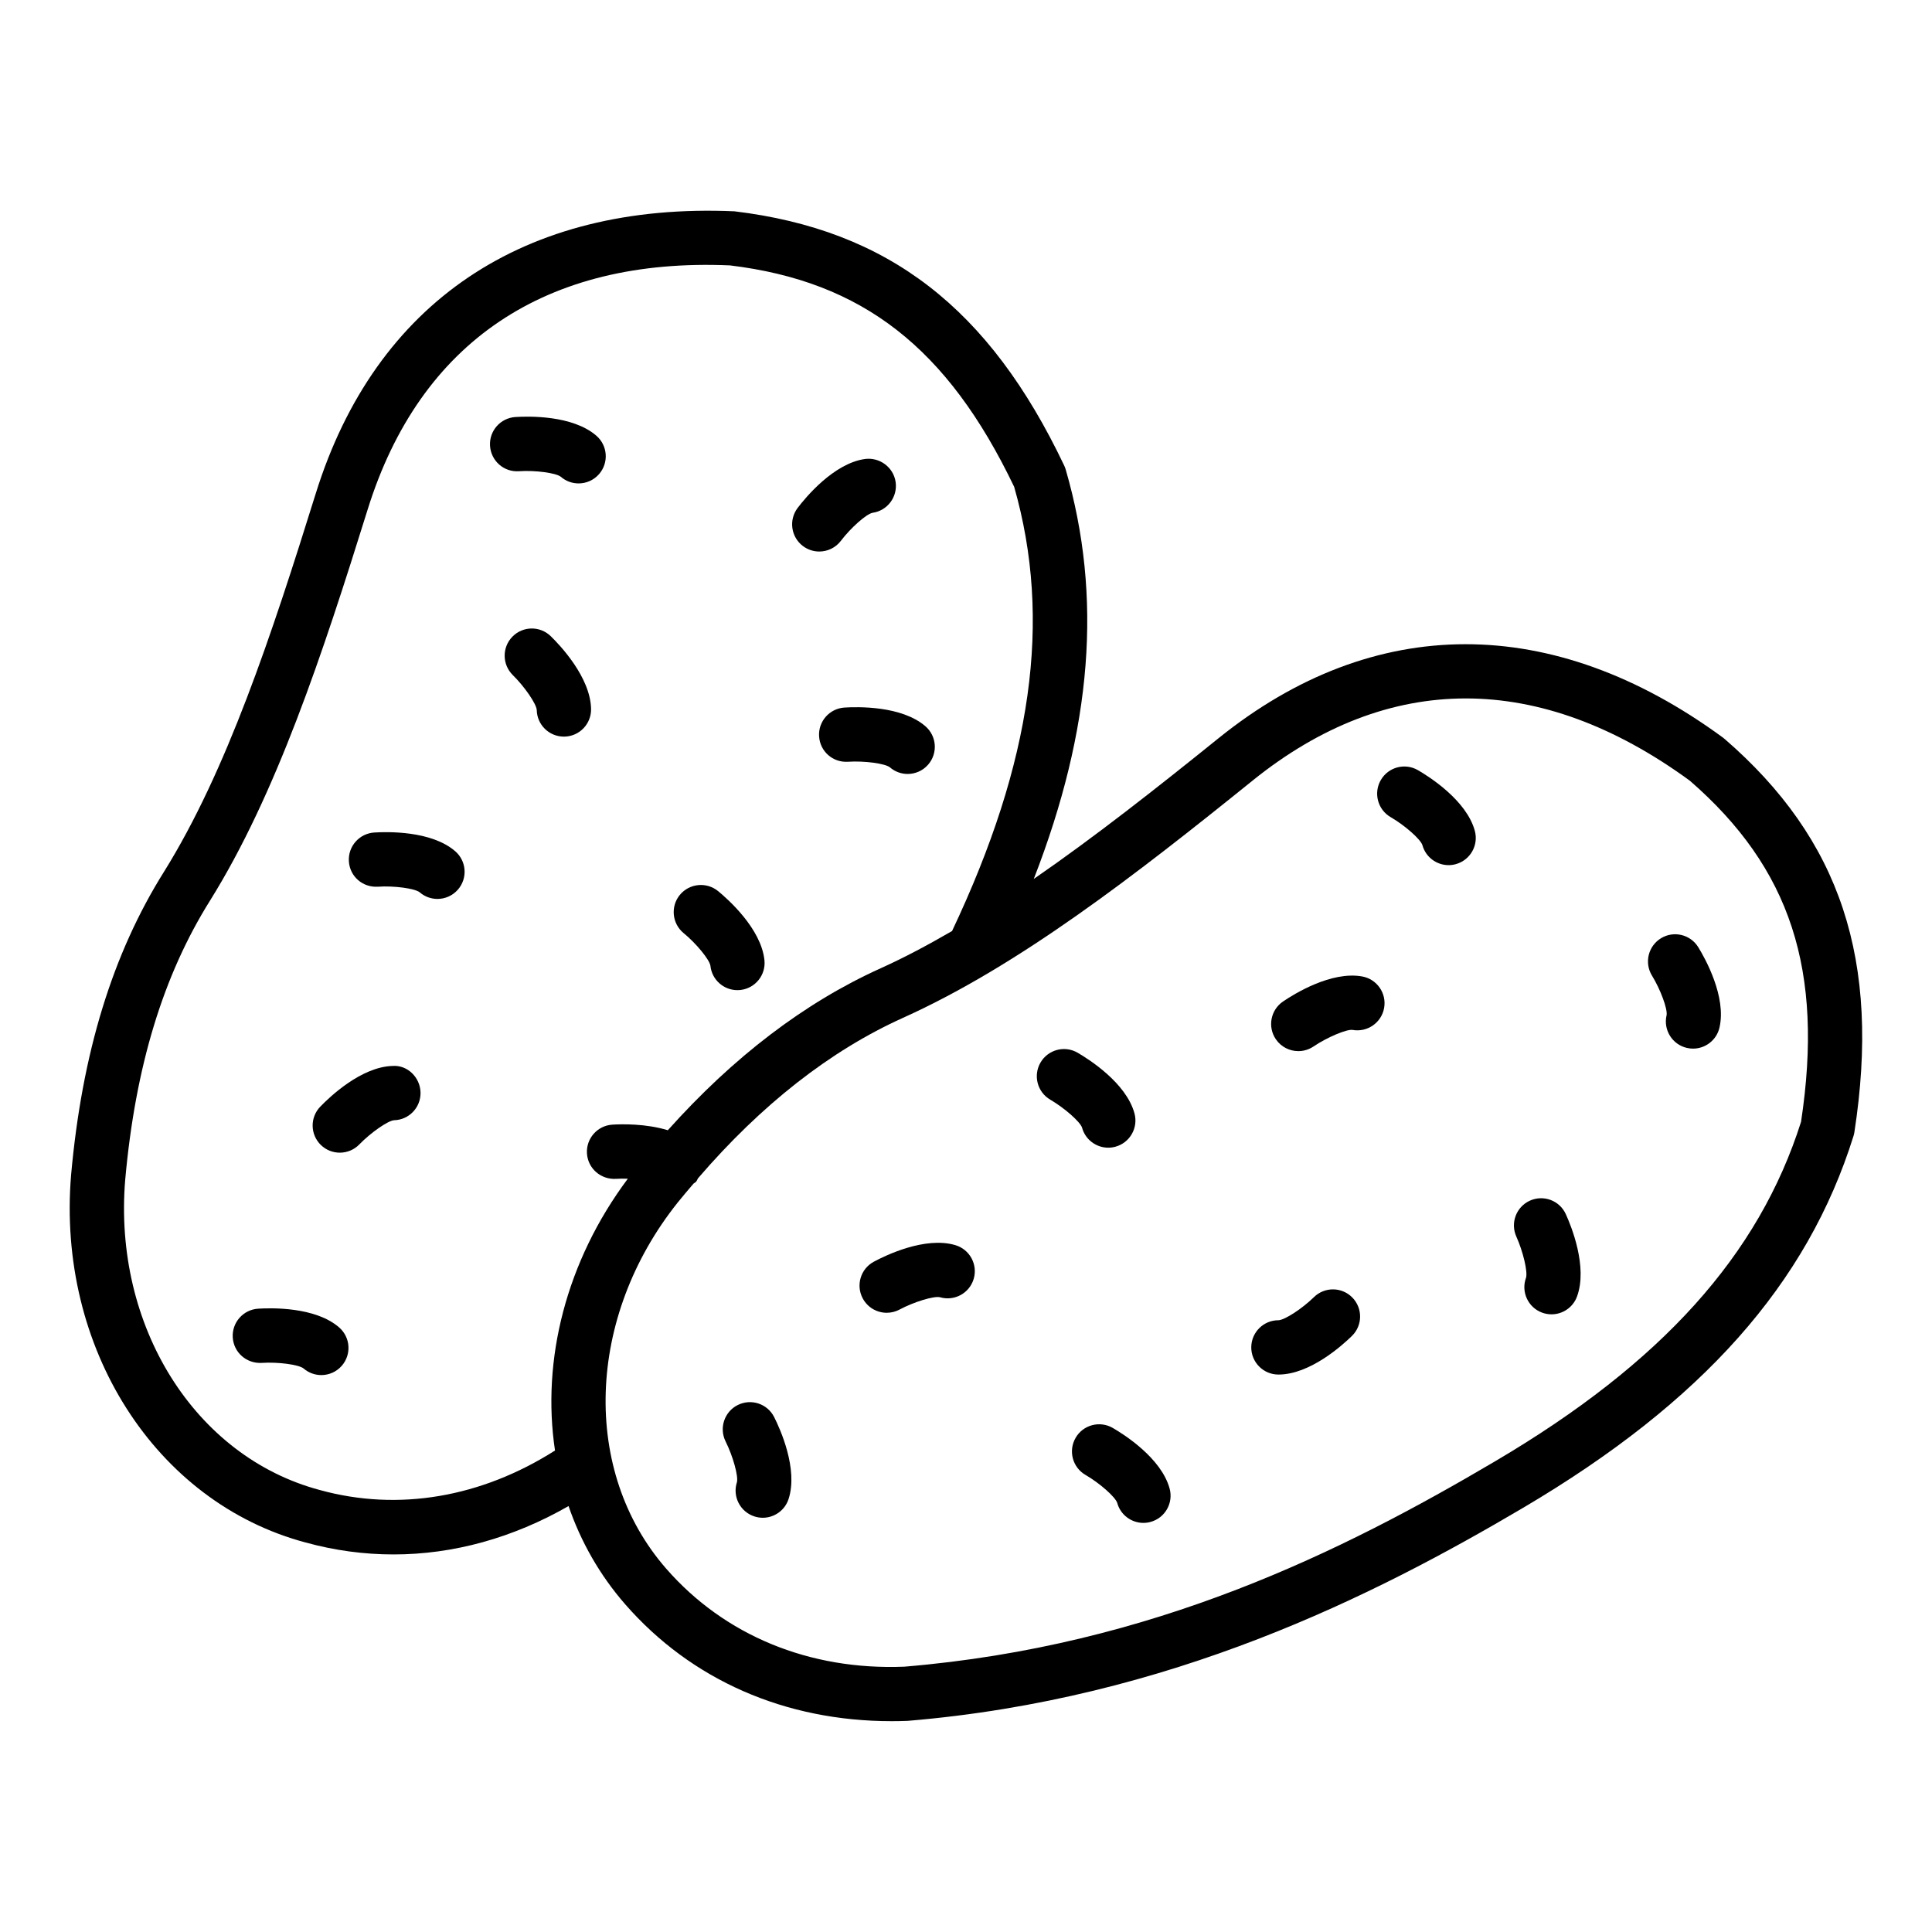 <?xml version="1.0" encoding="UTF-8"?>
<!-- Uploaded to: SVG Repo, www.svgrepo.com, Generator: SVG Repo Mixer Tools -->
<svg fill="#000000" width="800px" height="800px" version="1.1" viewBox="144 144 512 512" xmlns="http://www.w3.org/2000/svg">
 <g>
  <path d="m512.55 360.56c3.746 2.168 7.906 5.844 8.402 7.406 0.875 3.203 3.773 5.305 6.941 5.305 0.625 0 1.266-0.086 1.898-0.258 3.836-1.047 6.098-5.004 5.051-8.84-2.211-8.098-12.102-14.352-15.078-16.074-3.441-1.992-7.844-0.82-9.832 2.621-1.996 3.445-0.824 7.848 2.617 9.84z"/>
  <path d="m585.66 413.06c-0.906 3.871 1.5 7.742 5.371 8.645 0.551 0.129 1.102 0.191 1.645 0.191 3.269 0 6.227-2.238 7-5.559 1.91-8.172-3.812-18.379-5.613-21.312-2.082-3.387-6.512-4.453-9.898-2.371s-4.449 6.512-2.371 9.898c2.262 3.684 4.18 8.895 3.867 10.508z"/>
  <path d="m548.41 482.63c-1.367 3.734 0.547 7.871 4.277 9.238 0.82 0.297 1.656 0.441 2.481 0.441 2.93 0 5.688-1.805 6.758-4.719 2.891-7.879-1.547-18.711-2.977-21.84-1.645-3.613-5.906-5.199-9.52-3.559-3.617 1.641-5.215 5.902-3.582 9.523 1.793 3.965 3.062 9.375 2.562 10.914z"/>
  <path d="m482.77 508.27h0.051c8.371 0 17.008-7.832 19.461-10.238 2.84-2.785 2.883-7.336 0.098-10.176-2.785-2.84-7.336-2.883-10.176-0.098-3.09 3.031-7.738 6.059-9.379 6.117h-0.027c-3.961 0-7.18 3.203-7.199 7.168-0.016 3.977 3.195 7.211 7.172 7.227z"/>
  <path d="m488.07 422.56c1.387 0 2.793-0.402 4.031-1.238 3.609-2.438 8.777-4.609 10.324-4.383 3.902 0.691 7.66-1.875 8.375-5.789 0.715-3.91-1.875-7.656-5.789-8.375-8.242-1.504-18.168 4.707-21.012 6.644-3.277 2.238-4.121 6.707-1.891 9.988 1.395 2.051 3.656 3.152 5.961 3.152z"/>
  <path d="m422.34 435.43c3.762 2.195 7.93 5.871 8.418 7.414 0.875 3.203 3.773 5.305 6.941 5.305 0.625 0 1.266-0.086 1.898-0.258 3.836-1.047 6.098-5.004 5.051-8.84-2.211-8.094-12.102-14.348-15.078-16.074-3.418-1.988-7.824-0.824-9.824 2.609-2 3.441-0.836 7.844 2.594 9.844z"/>
  <path d="m429.05 525.04c-1.992 3.441-0.82 7.844 2.621 9.832 3.746 2.168 7.906 5.844 8.402 7.406 0.875 3.203 3.773 5.305 6.941 5.305 0.625 0 1.266-0.086 1.898-0.258 3.836-1.047 6.098-5.004 5.051-8.84-2.211-8.098-12.102-14.352-15.078-16.074-3.445-1.98-7.852-0.809-9.836 2.629z"/>
  <path d="m339.5 516.35c-3.547 1.781-4.977 6.106-3.203 9.656 1.945 3.891 3.426 9.246 2.992 10.805-1.219 3.781 0.855 7.836 4.641 9.059 0.734 0.234 1.48 0.352 2.211 0.352 3.039 0 5.867-1.945 6.848-4.992 2.574-7.984-2.281-18.629-3.836-21.703-1.785-3.531-6.094-4.961-9.652-3.176z"/>
  <path d="m372.64 488.1c1.297 2.426 3.785 3.801 6.356 3.801 1.141 0 2.301-0.273 3.379-0.848 3.84-2.047 9.145-3.66 10.73-3.269 3.809 1.113 7.816-1.059 8.938-4.875 1.121-3.812-1.062-7.812-4.875-8.938-8.039-2.375-18.562 2.766-21.594 4.394-3.5 1.883-4.809 6.234-2.934 9.734z"/>
  <path d="m224.97 552.77c7.703 2.125 15.52 3.172 23.332 3.172 15.852 0 31.656-4.379 46.371-12.82 3.258 9.461 8.262 18.301 15.027 26.047 17.508 20.051 42.355 30.961 70.605 30.961 1.391 0 2.789-0.027 4.199-0.082 69.621-5.797 123.77-33.227 163.16-56.477 47.473-28.016 75.285-59.316 87.531-98.508 0.105-0.344 0.191-0.695 0.242-1.051 7-45.445-3.621-77.578-34.426-104.21-0.145-0.121-0.297-0.242-0.449-0.359-45.059-33.031-92.527-32.957-133.65 0.203-16.523 13.324-32.832 26.164-48.953 37.285 15.527-39.961 18.215-74.898 8.469-108.48-0.109-0.371-0.246-0.734-0.41-1.082-19.824-41.695-46.605-62.461-87.391-67.371-55.754-2.449-95.141 24.102-110.93 74.723-11.734 37.652-23.641 73.656-40.211 100.26-13.676 21.793-21.734 48.055-24.641 80.328-3.844 45.848 22.305 86.84 62.125 97.461zm250.98-201.91c18.004-14.516 37.012-21.766 56.5-21.766 19.496 0 39.469 7.266 59.375 21.801 26.707 23.191 35.543 50.262 29.473 90.395-11.203 35.348-36.941 63.926-80.945 89.891-40.434 23.867-90.715 49.008-156.71 54.508-25.152 1-47.637-8.277-63.094-25.98-22.527-25.797-21.227-66.625 3.09-97.078 1.371-1.715 2.773-3.324 4.164-4.969 0.207-0.188 0.469-0.273 0.656-0.488 0.238-0.277 0.328-0.613 0.52-0.914 16.773-19.492 35.012-33.812 54.336-42.527 30.746-13.871 61.367-37.652 92.641-62.871zm-298.76 105.7c2.691-29.922 10.051-54.098 22.504-73.945 17.484-28.074 29.723-65.031 41.746-103.61 13.855-44.43 47.215-66.789 96.012-64.672 35.094 4.25 57.645 21.812 75.316 58.688 10.078 35.312 4.785 72.816-16.461 117.71-6.332 3.668-12.637 7.039-18.91 9.867-20.121 9.07-39.047 23.512-56.418 42.926-5.84-1.793-12.305-1.637-14.719-1.48-3.965 0.262-6.969 3.691-6.707 7.656 0.262 3.961 3.66 6.918 7.656 6.707 1.016-0.066 2.098-0.07 3.172-0.035-16.371 21.902-22.906 48.066-19.297 72.031-19.543 12.414-41.488 16.219-62.336 10.465-33.137-8.828-54.82-43.469-51.559-82.309z"/>
  <path d="m281.52 268.88c4.32-0.293 9.816 0.445 11.098 1.469 1.363 1.18 3.043 1.762 4.711 1.762 2.016 0 4.016-0.84 5.441-2.481 2.606-3.004 2.281-7.547-0.719-10.152-6.344-5.504-18.047-5.18-21.48-4.961-3.965 0.262-6.969 3.691-6.707 7.656 0.266 3.961 3.66 6.981 7.656 6.707z"/>
  <path d="m361.11 290.16c2.176 0 4.324-0.98 5.742-2.848 2.609-3.445 6.769-7.121 8.387-7.414 3.934-0.562 6.672-4.207 6.113-8.145-0.566-3.941-4.262-6.641-8.145-6.113-8.309 1.184-15.742 10.227-17.824 12.969-2.398 3.168-1.781 7.684 1.383 10.086 1.301 0.984 2.828 1.465 4.344 1.465z"/>
  <path d="m367.78 331.51c-3.969 0.262-6.973 3.688-6.711 7.652 0.262 3.965 3.621 6.961 7.652 6.711 4.316-0.285 9.824 0.453 11.102 1.473 1.363 1.18 3.043 1.762 4.711 1.762 2.016 0 4.016-0.84 5.441-2.481 2.606-3.004 2.281-7.547-0.719-10.152-6.344-5.496-18.043-5.176-21.477-4.965z"/>
  <path d="m332.27 399.95c0.387 3.699 3.512 6.449 7.148 6.449 0.254 0 0.508-0.016 0.758-0.039 3.953-0.414 6.82-3.953 6.41-7.906-0.871-8.344-9.625-16.117-12.285-18.301-3.07-2.508-7.602-2.062-10.133 1-2.519 3.074-2.07 7.609 1 10.133 3.352 2.742 6.867 7.039 7.102 8.664z"/>
  <path d="m279.79 312.73c-2.777 2.836-2.723 7.391 0.109 10.176 3.106 3.047 6.25 7.629 6.344 9.246 0.078 3.93 3.281 7.059 7.195 7.059h0.141c3.977-0.078 7.133-3.359 7.059-7.336-0.16-8.387-8.215-16.875-10.684-19.277-2.848-2.773-7.394-2.711-10.164 0.133z"/>
  <path d="m244.11 378.99c4.289-0.305 9.824 0.449 11.102 1.473 1.363 1.18 3.043 1.762 4.711 1.762 2.016 0 4.016-0.84 5.441-2.481 2.606-3.004 2.281-7.547-0.719-10.152-6.34-5.5-18.051-5.18-21.477-4.965-3.969 0.262-6.973 3.688-6.711 7.652 0.258 3.969 3.617 6.934 7.652 6.711z"/>
  <path d="m213.34 505.18c4.305-0.285 9.82 0.445 11.098 1.469 1.363 1.18 3.043 1.762 4.711 1.762 2.016 0 4.016-0.84 5.441-2.481 2.606-3.004 2.281-7.547-0.719-10.152-6.34-5.504-18.055-5.18-21.48-4.961-3.965 0.262-6.969 3.691-6.707 7.656 0.262 3.957 3.648 6.922 7.656 6.707z"/>
  <path d="m234.05 449.47c1.883 0 3.766-0.734 5.18-2.191 3.027-3.129 7.59-6.297 9.203-6.406 3.977-0.098 7.113-3.402 7.012-7.375-0.102-3.977-3.465-7.297-7.375-7.012-8.387 0.211-16.824 8.328-19.211 10.809-2.75 2.863-2.656 7.406 0.199 10.164 1.395 1.344 3.195 2.012 4.992 2.012z"/>
 </g>
</svg>